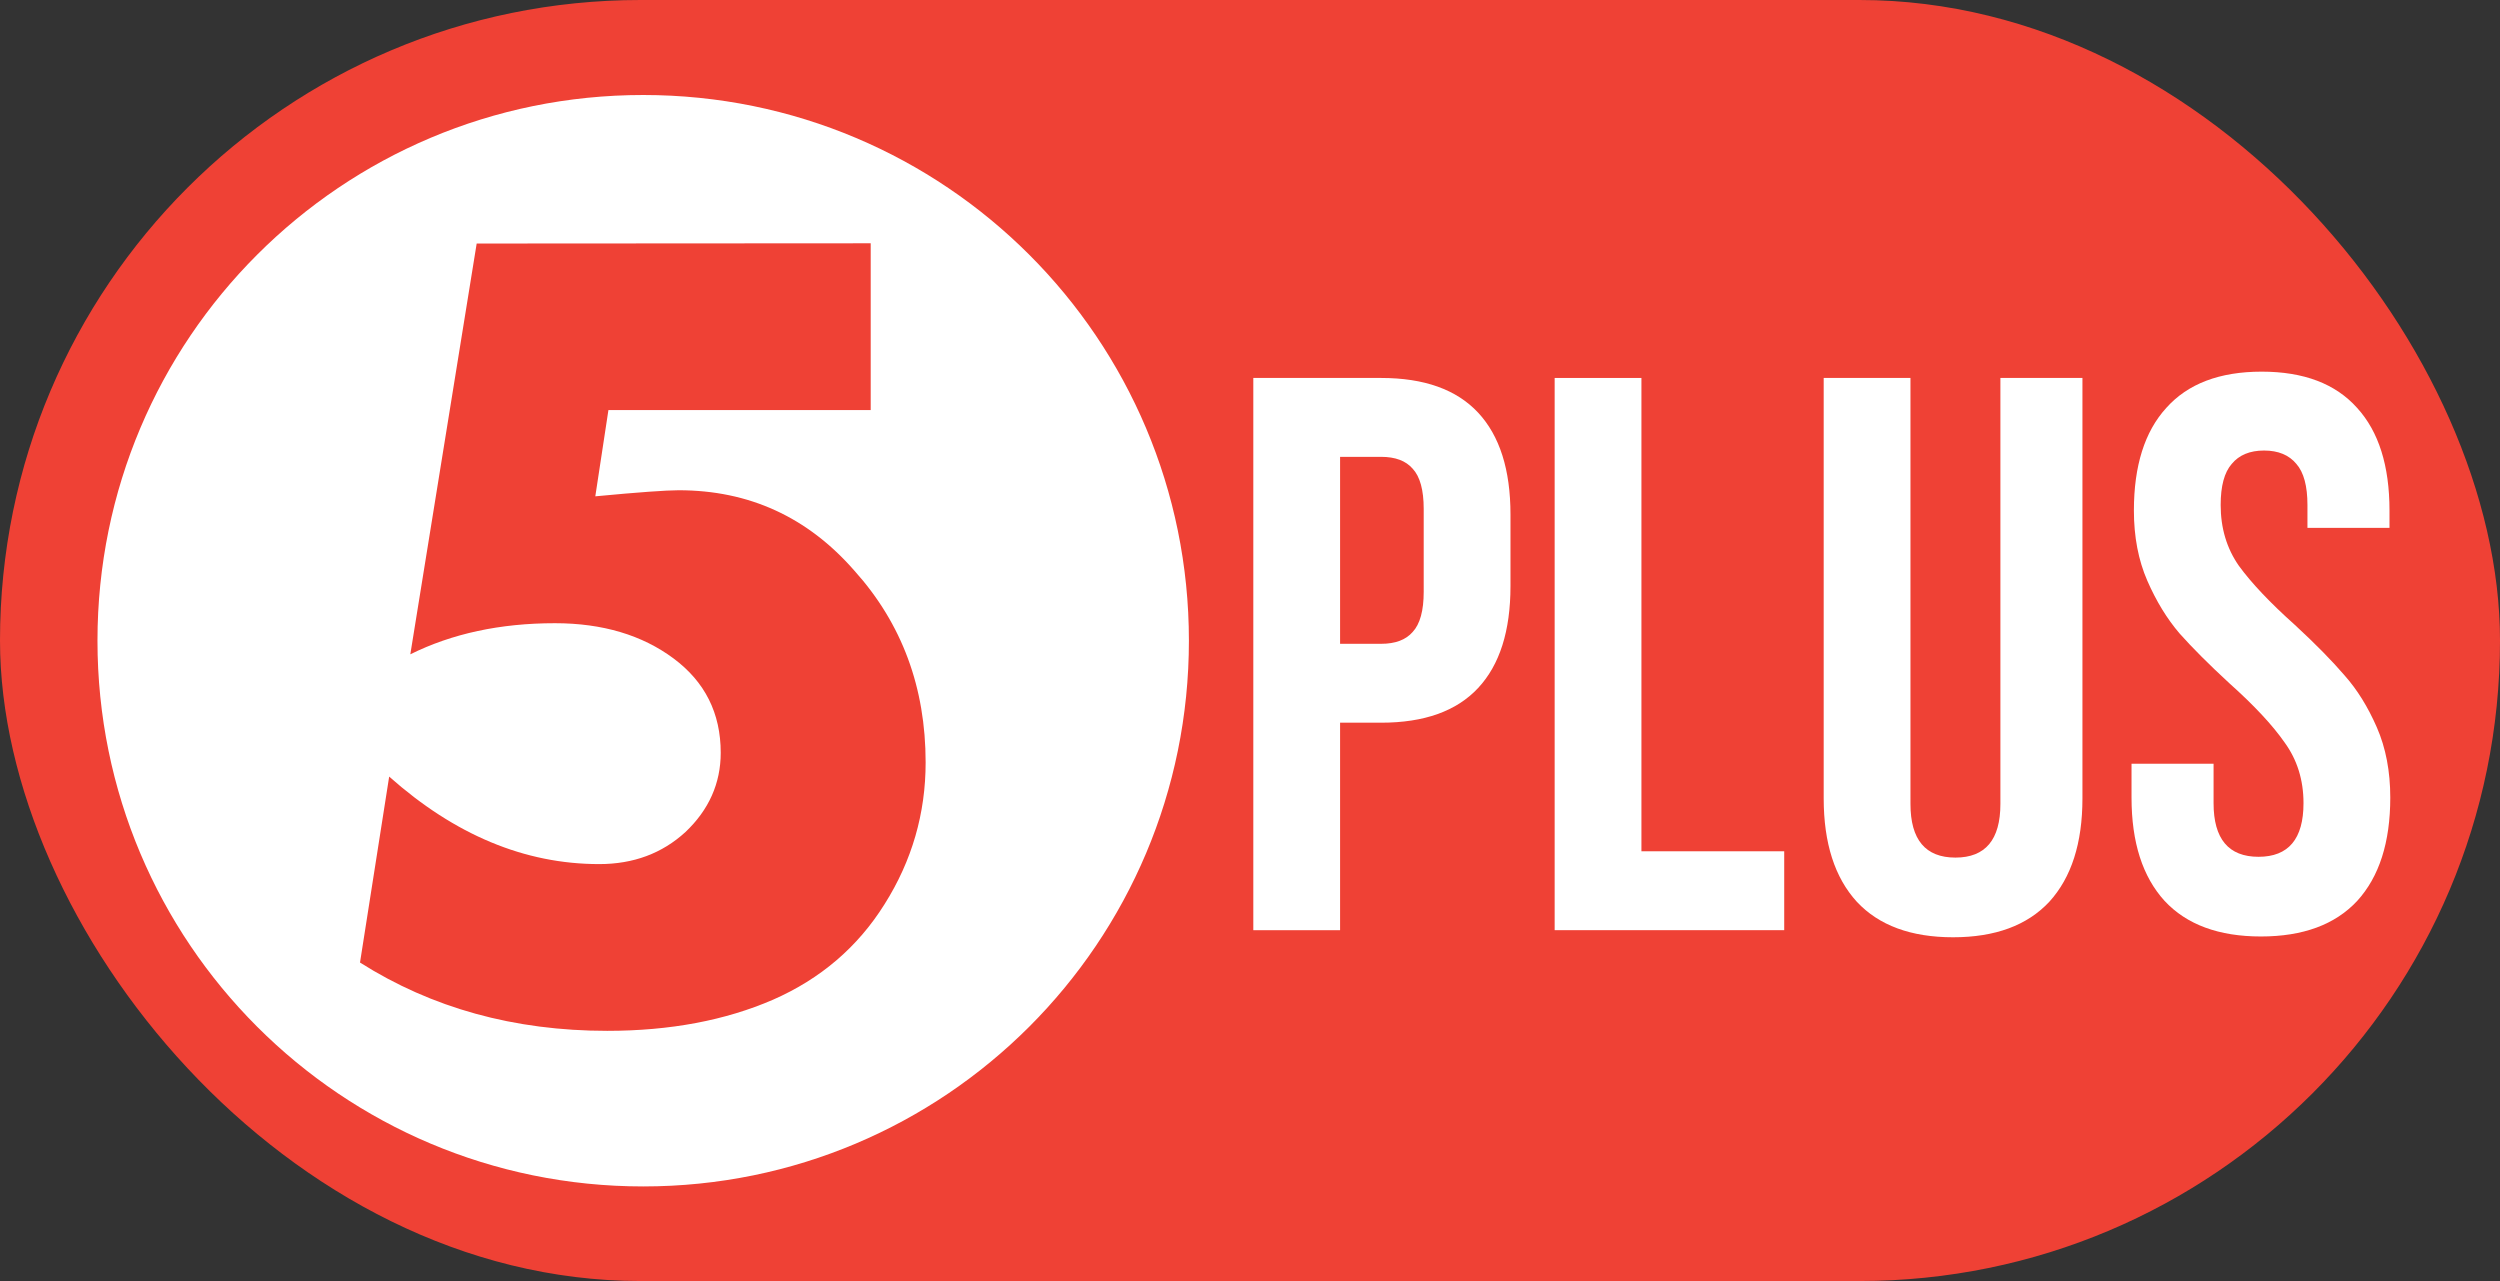 <?xml version="1.0" encoding="UTF-8" standalone="no"?>
<svg
   version="1.2"
   viewBox="0 0 1000 512.409"
   width="1000"
   height="512.409"
   id="svg10"
   sodipodi:docname="5Plus_Logo.svg"
   inkscape:version="1.1.1 (3bf5ae0d25, 2021-09-20)"
   xmlns:inkscape="http://www.inkscape.org/namespaces/inkscape"
   xmlns:sodipodi="http://sodipodi.sourceforge.net/DTD/sodipodi-0.dtd"
   xmlns="http://www.w3.org/2000/svg"
   xmlns:svg="http://www.w3.org/2000/svg">
  <rect x="0" y="0" width="1000" height="512.409" fill="#333333" stroke="none"/>
  <defs
     id="defs14" />
  <sodipodi:namedview
     id="namedview12"
     pagecolor="#ffffff"
     bordercolor="#666666"
     borderopacity="1.0"
     inkscape:pageshadow="2"
     inkscape:pageopacity="0.0"
     inkscape:pagecheckerboard="0"
     showgrid="false"
     inkscape:zoom="0.5"
     inkscape:cx="467"
     inkscape:cy="293"
     inkscape:window-width="1366"
     inkscape:window-height="705"
     inkscape:window-x="-8"
     inkscape:window-y="-8"
     inkscape:window-maximized="1"
     inkscape:current-layer="svg10" />
  <title
     id="title2">latest?cb=20210521044430-svg</title>
  <style
     id="style4">
		tspan { white-space:pre }
		.shp0 { fill: #db0405 } 
		.shp1 { fill: #ffffff } 
	</style>
  <g
     id="g4252">
    <rect
       style="opacity:1;fill:#ef4135;fill-opacity:1;stroke-width:1.988"
       id="rect966"
       width="1000"
       height="512.409"
       x="0"
       y="0"
       ry="256.204" />
    <path
       id="path4188_1_"
       class="shp1"
       d="m 257.276,474.575 c -120.711,0 -218.288,-97.577 -218.288,-218.288 0,-120.711 97.577,-218.288 218.288,-218.288 120.711,0 218.288,97.577 218.288,218.288 0,120.711 -97.577,218.288 -218.288,218.288 z"
       style="opacity:1;fill:#ffffff;fill-opacity:1;stroke-width:1.02" />
    <path
       id="path4195"
       class="shp0"
       d="M 348.282,97.316 V 164.015 H 243.372 l -5.25,34.516 c 17.404,-1.653 28.488,-2.431 33.349,-2.431 28.099,0 51.531,10.695 70.296,32.183 19.057,21.196 28.488,46.767 28.488,76.713 0,20.321 -5.445,39.28 -16.432,56.684 -10.695,17.112 -25.571,29.849 -44.628,38.211 -19.057,8.264 -41.128,12.445 -66.31,12.445 -37.239,0 -70.199,-9.139 -98.881,-27.321 l 11.667,-74.38 c 26.252,23.335 54.254,35.002 84.005,35.002 13.709,0 25.182,-4.278 34.516,-12.834 9.334,-8.848 14.098,-19.446 14.098,-31.697 0,-15.848 -6.32,-28.391 -18.862,-37.725 -12.542,-9.334 -28.391,-14.098 -47.448,-14.098 -21.974,0 -41.225,4.181 -57.851,12.445 l 26.543,-164.316 z"
       style="opacity:1;fill:#ef4135;fill-opacity:1;stroke-width:0.972" />
    <path
       d="m 552.442,151.184 q 25.875,0 38.812,13.884 12.937,13.884 12.937,40.706 v 28.715 q 0,26.821 -12.937,40.705 -12.937,13.884 -38.812,13.884 h -16.408 v 82.989 H 501.323 V 151.184 Z m -16.408,106.339 h 16.408 q 8.52,0 12.622,-4.733 4.418,-4.733 4.418,-16.093 V 203.564 q 0,-11.36 -4.418,-16.093 -4.102,-4.733 -12.622,-4.733 h -16.408 z"
       style="font-weight:bold;font-size:212.824px;line-height:1.25;font-family:'Bebas Neue';-inkscape-font-specification:'Bebas Neue Bold';white-space:pre;opacity:1;fill:#ffffff;fill-opacity:1;stroke-width:7.889"
       id="path1777" />
    <path
       d="M 656.572,151.184 V 340.512 h 57.114 v 31.555 H 621.862 V 151.184 Z"
       style="font-weight:bold;font-size:212.824px;line-height:1.25;font-family:'Bebas Neue';-inkscape-font-specification:'Bebas Neue Bold';white-space:pre;opacity:1;fill:#ffffff;fill-opacity:1;stroke-width:7.889"
       id="path1779" />
    <path
       d="m 764.188,321.579 q 0,21.457 17.986,21.457 17.986,0 17.986,-21.457 V 151.184 h 32.817 v 168.186 q 0,26.821 -13.253,41.337 -13.253,14.2 -38.497,14.2 -25.244,0 -38.497,-14.2 -13.253,-14.515 -13.253,-41.337 v -168.186 h 34.71 z"
       style="font-weight:bold;font-size:212.824px;line-height:1.25;font-family:'Bebas Neue';-inkscape-font-specification:'Bebas Neue Bold';white-space:pre;opacity:1;fill:#ffffff;fill-opacity:1;stroke-width:7.889"
       id="path1781" />
    <path
       d="m 853.56,204.196 q 0,-26.821 12.937,-41.021 12.937,-14.515 38.181,-14.515 25.244,0 38.181,14.515 12.937,14.2 12.937,41.021 v 6.942 h -32.817 v -9.151 q 0,-11.36 -4.418,-16.408 -4.418,-5.364 -12.937,-5.364 -8.52,0 -12.937,5.364 -4.418,5.049 -4.418,16.408 0,13.884 7.258,24.297 7.573,10.413 22.404,23.666 12.306,11.36 19.879,20.195 7.573,8.52 12.937,20.826 5.364,12.306 5.364,28.084 0,26.821 -13.253,41.337 -13.253,14.2 -38.497,14.2 -25.244,0 -38.497,-14.2 -13.253,-14.515 -13.253,-41.337 v -13.569 h 32.817 v 15.777 q 0,21.457 17.986,21.457 17.986,0 17.986,-21.457 0,-13.884 -7.573,-24.297 -7.258,-10.413 -22.088,-23.666 -12.306,-11.36 -19.879,-19.879 -7.573,-8.835 -12.937,-21.142 -5.364,-12.306 -5.364,-28.084 z"
       style="font-weight:bold;font-size:212.824px;line-height:1.25;font-family:'Bebas Neue';-inkscape-font-specification:'Bebas Neue Bold';white-space:pre;opacity:1;fill:#ffffff;fill-opacity:1;stroke-width:7.889"
       id="path1783" />
  </g>
</svg>
